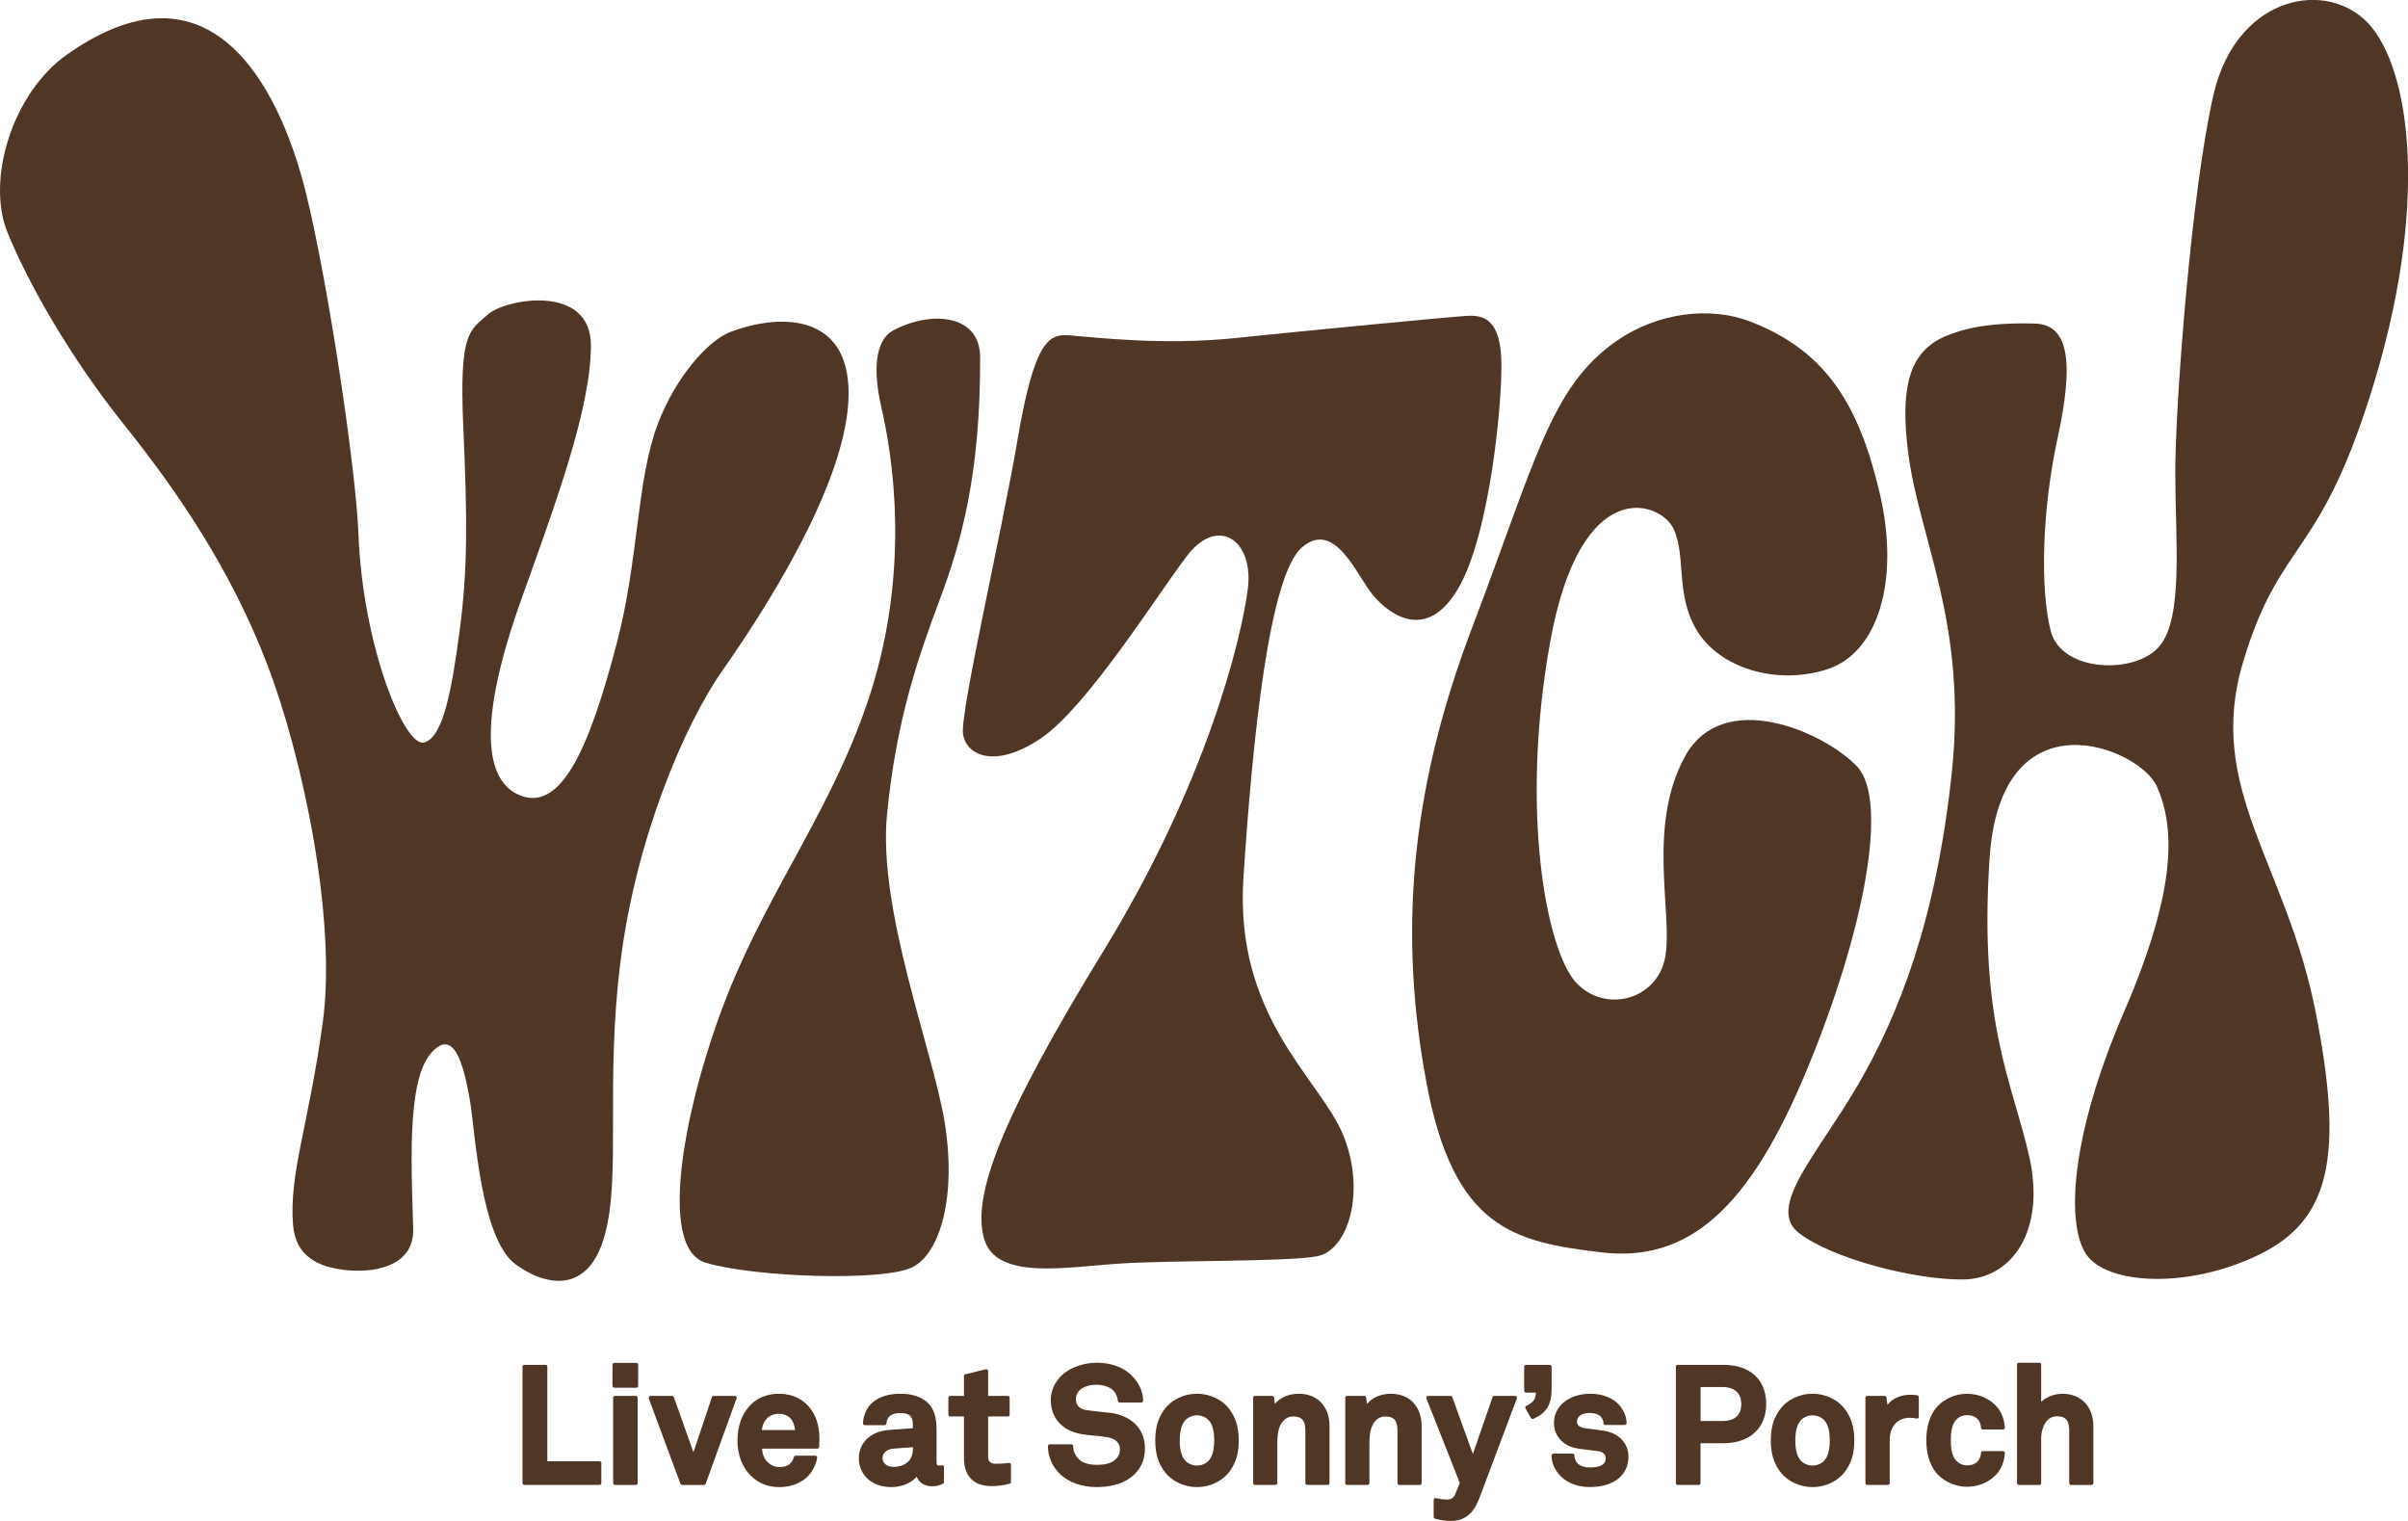 <?xml version="1.0" encoding="UTF-8"?>
<svg id="Layer_2" data-name="Layer 2" xmlns="http://www.w3.org/2000/svg" viewBox="0 0 876.68 553.68">
  <defs>
    <style>
      .cls-1 {
        fill: #4f3625;
      }
    </style>
  </defs>
  <g id="Layer_1-2" data-name="Layer 1">
    <g>
      <path class="cls-1" d="M218.27,531.96h-19.01v-34.43c0-.37-.3-.66-.66-.66h-7.71c-.37,0-.66.3-.66.66v42.39c0,.37.3.66.66.66h27.38c.37,0,.66-.3.66-.66v-7.29c0-.37-.3-.66-.66-.66Z"/>
      <rect class="cls-1" x="222.99" y="496.15" width="9.34" height="9.04" rx=".66" ry=".66"/>
      <rect class="cls-1" x="223.23" y="508.17" width="8.92" height="32.42" rx=".66" ry=".66"/>
      <path class="cls-1" d="M267.54,508.17h-7.71c-.29,0-.54.18-.63.45l-6.74,20.06-7.13-20.07c-.09-.27-.34-.44-.63-.44h-7.89c-.22,0-.42.11-.54.29-.12.18-.15.41-.08.61l11.54,31.09c.1.26.35.43.62.43h7.95c.28,0,.53-.18.62-.44l11.24-31.09c.07-.2.04-.43-.08-.61-.12-.18-.33-.28-.54-.28Z"/>
      <path class="cls-1" d="M283.56,507.39c-4.16,0-7.76,1.43-10.4,4.15-3.01,3.07-4.67,7.66-4.67,12.9s1.77,9.82,4.99,12.92c2.84,2.7,6.2,4.01,10.27,4.01,4.56,0,8.46-1.63,10.97-4.6,1.23-1.48,2.58-4.05,2.78-6.1.02-.19-.04-.37-.17-.51s-.3-.22-.49-.22h-7.17c-.3,0-.57.2-.64.49-.24.92-.68,1.68-1.32,2.33-.93.94-2.08,1.3-4.07,1.3-1.56,0-2.91-.57-4.14-1.73-1.22-1.17-1.97-2.99-2.06-4.96h20.14c.37,0,.66-.3.66-.66,0-.65.06-2.06.06-2.07.14-4.63-.72-8.09-2.8-11.21-2.58-3.89-6.81-6.04-11.91-6.04ZM283.5,514.7c1.79,0,3.26.55,4.24,1.58.98,1.08,1.55,2.53,1.7,4.32h-12.05c.13-1.54.57-2.66,1.44-3.78,1.01-1.35,2.72-2.13,4.67-2.13Z"/>
      <path class="cls-1" d="M342.84,533.42s-.41.1-.8.1c-.78,0-1.07-.11-1.07-1.31v-11.54c0-2.04-.11-4.41-.94-6.52-1.7-4.42-5.95-6.76-12.28-6.76-8.1,0-13.18,4.01-13.58,10.73-.01.18.05.36.18.5.13.13.3.21.48.21h7.24c.35,0,.64-.27.66-.62.2-3.14,2.84-3.8,5.02-3.8,3.83,0,4.6,1.62,4.6,4.24v1.29l-8.53.61c-6.77.48-11.14,4.56-11.14,10.41,0,5.01,3.73,10.41,11.91,10.41,4.14,0,7.37-1.75,9.15-3.78.75,1.9,2.58,3.48,5.56,3.48,1.89,0,2.64-.32,3.97-.89.25-.11.4-.35.4-.61v-5.5c0-.2-.09-.4-.26-.52s-.37-.17-.57-.12ZM325.06,534c-1.82,0-3.76-1.13-3.76-3.22s1.95-3.25,3.87-3.4l7.18-.54v.72c0,4.04-2.72,6.45-7.29,6.45Z"/>
      <path class="cls-1" d="M367.31,532.57c-2.09.25-3.33.29-4.76.29-2.04,0-2.8-.74-2.8-2.74v-14.46h7.17c.37,0,.66-.3.66-.66v-6.16c0-.37-.3-.66-.66-.66h-7.17v-9.08c0-.2-.09-.4-.26-.52-.16-.13-.37-.17-.57-.12l-7.47,1.85c-.3.07-.5.34-.5.64v7.23h-5.02c-.37,0-.66.3-.66.66v6.16c0,.37.3.66.66.66h5.02v15.12c0,6.6,3.57,10.23,10.05,10.23,2.17,0,4.32-.28,6.56-.86.29-.08.5-.34.5-.64v-6.28c0-.19-.08-.37-.22-.5-.14-.12-.33-.19-.52-.16Z"/>
      <path class="cls-1" d="M404.61,514.39c-1.15-.15-2.49-.29-3.84-.43-1.87-.2-3.8-.4-5.34-.64-1.71-.28-3.75-1.2-3.75-3.95,0-1.26.37-2.2,1.25-3.13,1.79-1.85,4.78-2.13,6.4-2.13,2.32,0,4.83.87,5.97,2.06.97,1.03,1.62,2.5,1.67,3.76.01.36.31.64.66.64h7.89c.18,0,.35-.07.47-.2s.19-.3.19-.48c-.06-3.46-1.62-6.74-4.52-9.5-2.92-2.74-7.4-4.3-12.29-4.3s-9.91,1.75-12.91,4.68c-2.55,2.55-3.9,5.61-3.9,8.84,0,6.67,4.23,11.34,11.31,12.49,1.35.23,2.92.38,4.44.52,1.7.16,3.45.33,4.94.61,2.04.37,4.48,1.43,4.48,4.37,0,1.87-.68,2.74-1.49,3.6-1.65,1.71-4.65,2.07-6.87,2.07-2.08,0-4.93-.36-6.64-2.08-1.28-1.28-2.02-3.01-2.02-4.73,0-.37-.3-.66-.66-.66h-7.89c-.37,0-.66.3-.66.66,0,3.86,1.74,7.73,4.64,10.36,3.2,2.93,7.86,4.54,13.12,4.54,4.16,0,9.95-.82,13.86-4.74,2.47-2.47,3.72-5.61,3.72-9.32,0-8.25-6.32-12.08-12.24-12.92Z"/>
      <path class="cls-1" d="M435.79,507.39c-5.33,0-9.39,2.63-11.4,5.09-2.66,3.34-3.79,6.9-3.79,11.89s1.13,8.55,3.8,11.9c2.01,2.46,6.06,5.09,11.4,5.09s9.38-2.63,11.4-5.09c0,0,0,0,0,0,2.66-3.34,3.79-6.9,3.79-11.89s-1.13-8.55-3.8-11.9c-2.01-2.46-6.06-5.09-11.4-5.09ZM431.55,517c1.04-1.11,2.63-1.76,4.24-1.76s3.19.66,4.24,1.76c1.39,1.53,2.03,3.88,2.03,7.38s-.65,5.85-2.03,7.38c-1.04,1.11-2.63,1.76-4.24,1.76s-3.2-.66-4.23-1.75c-1.39-1.53-2.04-3.88-2.04-7.39s.65-5.86,2.03-7.38Z"/>
      <path class="cls-1" d="M472.86,507.39c-3.59,0-6.73,1.35-8.72,3.67l-.31-2.32c-.04-.33-.33-.58-.66-.58h-6.28c-.37,0-.66.3-.66.66v31.09c0,.37.3.66.66.66h7.47c.37,0,.66-.3.66-.66v-13.07c0-2.55,0-5.45.96-7.64.73-1.62,2.14-3.55,4.78-3.55,3.22,0,4.48,1.46,4.48,5.2v19.07c0,.37.3.66.66.66h7.47c.37,0,.66-.3.66-.66v-20.75c0-7.16-4.39-11.79-11.19-11.79Z"/>
      <path class="cls-1" d="M506.4,507.39c-3.59,0-6.73,1.35-8.72,3.68l-.31-2.32c-.04-.33-.33-.58-.66-.58h-6.28c-.37,0-.66.3-.66.66v31.09c0,.37.3.66.66.66h7.47c.37,0,.66-.3.66-.66v-13.07c0-2.55,0-5.44.96-7.64.73-1.62,2.14-3.55,4.78-3.55,3.22,0,4.48,1.46,4.48,5.2v19.07c0,.37.3.66.66.66h7.47c.37,0,.66-.3.66-.66v-20.75c0-7.16-4.39-11.79-11.19-11.79Z"/>
      <path class="cls-1" d="M551.61,508.17h-7.59c-.28,0-.54.18-.63.45l-7.16,20.71-7.49-20.71c-.09-.26-.34-.44-.62-.44h-8.19c-.22,0-.43.11-.55.29-.12.18-.15.41-.07.62l12.16,30.78-1.69,4.11c-.55,1.31-1.49,1.92-2.97,1.92-1.28,0-1.84-.11-3.05-.34l-1.02-.19c-.19-.03-.39.02-.54.14-.15.13-.24.31-.24.51v6.22c0,.3.21.57.5.64,1.56.4,3.29.8,5.91.8,6.32,0,8.84-4.68,10.19-8.2,0,0,0,0,0,0l13.69-36.41c.08-.2.05-.43-.08-.61-.12-.18-.33-.29-.55-.29Z"/>
      <path class="cls-1" d="M564.89,497.53c0-.37-.3-.66-.66-.66h-8.67c-.37,0-.66.3-.66.66v8.79c0,.37.3.66.66.66h3.63c-.1,2.18-.78,3.53-3.5,4.84-.17.08-.29.22-.35.4-.05.18-.03.37.06.53l1.97,3.47c.12.21.35.34.58.34.09,0,.17-.02.26-.05,4.75-2,6.68-5.14,6.68-10.84v-8.13Z"/>
      <path class="cls-1" d="M583.82,520.85c-2.27-.36-3.29-.48-4.82-.67l-1.83-.23c-2.68-.38-3.02-1.51-3.02-2.45,0-1.17.74-2.17,1.99-2.68,1.01-.43,1.92-.43,2.97-.43,1.41,0,2.85.5,3.58,1.22.73.79,1.08,1.6,1.08,2.48,0,.37.3.66.66.66h7.11c.37,0,.66-.3.66-.66,0-2.36-1.07-4.86-2.93-6.85-2.24-2.42-6.06-3.86-10.23-3.86-3.94,0-7.45,1.16-9.88,3.27-2.25,1.96-3.4,4.49-3.4,7.5,0,4.32,3.14,8.01,7.64,8.96,1.74.38,3.62.59,5.43.8,1.1.12,2.18.25,3.22.4,1.62.25,2.55,1.21,2.55,2.63,0,2.71-3.09,3.28-5.67,3.28-1.97,0-3.22-.36-4.3-1.23-.83-.67-1.43-1.99-1.43-3.13,0-.37-.3-.66-.66-.66h-7c-.37,0-.66.3-.66.66,0,2.76,1.27,5.57,3.49,7.72,2.59,2.47,6.22,3.77,10.5,3.77,4.8,0,8.64-1.31,11.11-3.78,1.91-1.91,2.88-4.37,2.88-7.29,0-4.94-3.47-8.56-9.05-9.45Z"/>
      <path class="cls-1" d="M627.42,496.87h-16.62c-.37,0-.66.3-.66.66v42.39c0,.37.3.66.66.66h7.65c.37,0,.66-.3.66-.66v-14.52h8.3c9.63,0,15.61-5.48,15.61-14.3s-5.84-14.24-15.61-14.24ZM619.12,504.95h8.01c4.39,0,6.81,2.21,6.81,6.21s-2.36,6.15-6.81,6.15h-8.01v-12.36Z"/>
      <path class="cls-1" d="M659.89,507.39c-5.33,0-9.39,2.63-11.4,5.09-2.66,3.34-3.79,6.9-3.79,11.89s1.13,8.55,3.8,11.9c2.01,2.46,6.06,5.09,11.4,5.09s9.38-2.63,11.4-5.09c0,0,0,0,0,0,2.66-3.34,3.79-6.9,3.79-11.89s-1.13-8.55-3.8-11.9c-2.01-2.46-6.06-5.09-11.4-5.09ZM655.65,517c1.04-1.11,2.63-1.76,4.24-1.76s3.19.66,4.24,1.76c1.39,1.53,2.03,3.88,2.03,7.38s-.65,5.85-2.03,7.38c-1.04,1.11-2.63,1.76-4.24,1.76s-3.2-.66-4.23-1.75c-1.39-1.53-2.04-3.88-2.04-7.39s.65-5.86,2.03-7.38Z"/>
      <path class="cls-1" d="M698.02,507.94c-.81-.12-1.63-.19-2.43-.19-3.66,0-6.67,1.35-8.41,3.7l-.38-2.71c-.05-.33-.33-.57-.66-.57h-6.34c-.37,0-.66.3-.66.66v31.09c0,.37.3.66.66.66h7.53c.37,0,.66-.3.66-.66v-15.66c0-5.01,2.82-8.13,7.35-8.13.72,0,1.56.1,2.43.28.2.04.4,0,.56-.13s.25-.32.25-.52v-7.17c0-.33-.24-.61-.56-.66Z"/>
      <path class="cls-1" d="M716.21,515.18c1.87,0,3.37.72,4.22,2.02.48.79.75,1.65.8,2.56.02.35.31.63.66.63h7.35c.18,0,.36-.07.48-.21.12-.13.19-.31.18-.49-.13-2.62-1.05-5.22-2.54-7.14-2.58-3.23-6.75-5.15-11.16-5.15-5.26,0-9.3,2.66-11.34,5.15-2.36,2.96-3.55,6.92-3.55,11.77s1.2,8.81,3.56,11.78c2.03,2.49,6.08,5.15,11.34,5.15,4.41,0,8.58-1.93,11.16-5.15,0,0,0,0,0,0,1.48-1.91,2.4-4.51,2.53-7.13,0-.18-.06-.36-.18-.49-.13-.13-.3-.21-.48-.21h-7.35c-.35,0-.64.28-.66.63-.05.91-.32,1.77-.79,2.54-.85,1.31-2.35,2.03-4.23,2.03-1.98,0-3.3-.96-4.05-1.75-1.69-1.86-1.92-4.78-1.92-7.39s.23-5.58,1.91-7.44c.74-.78,2.04-1.71,4.06-1.71Z"/>
      <path class="cls-1" d="M750.95,507.39c-2.98,0-5.87,1.12-7.82,2.95v-13.58c0-.37-.3-.66-.66-.66h-7.47c-.37,0-.66.3-.66.66v43.17c0,.37.3.66.66.66h7.47c.37,0,.66-.3.66-.66v-16.38c0-3.19,1.53-7.95,5.73-7.95,3.18,0,4.48,1.49,4.48,5.14v19.19c0,.37.3.66.66.66h7.47c.37,0,.66-.3.66-.66v-20.75c0-7.05-4.5-11.79-11.19-11.79Z"/>
    </g>
    <g>
      <path class="cls-1" d="M24.32,19.92C4.37,34.01-4.99,65.52,2.66,84.45c7.65,18.93,23.19,46.01,42.52,70.16,19.33,24.15,38.67,52.38,51.91,86.75,13.24,34.38,25.55,93.5,20.42,130.85-5.13,37.35-12.28,54.94-10.84,73.54.91,11.83,9.38,15.43,18.72,16.56,9.34,1.14,25.41-.49,25.04-14.96-.55-21-2.51-53.08,6.21-63.61,8.72-10.53,12.27,4.63,14.35,16.29,2.08,11.66,3.79,50.81,16.82,60.32,10.47,7.64,26.29,11.29,32.34-10.61,6.05-21.9.11-55.42,5.8-100.07,5.69-44.65,23.19-85.78,37.13-105.66,13.94-19.88,43.83-65.48,45.77-97.57,1.94-32.09-23.83-32.88-43.06-25.53-8.03,3.07-19.91,16.46-26.34,33.53-7.79,20.69-6.81,48.94-14.91,79.78-9.51,36.2-19.68,61.59-35.21,55.34-12.46-5.02-16.03-25.23.54-71.56,12.81-35.81,25.05-68.92,25.27-91.96.22-23.04-31.27-17.3-37.66-11.45-6.4,5.85-10.38,5.87-8.81,40.86,1.57,35,1.53,52.4-1.31,73.99-2.85,21.59-6,39.11-12.99,40.88-6.99,1.77-22.28-34.64-23.88-76.05-.92-23.93-11.09-91.55-19.07-123.9-7.98-32.35-31.5-89.74-87.09-50.47Z"/>
      <path class="cls-1" d="M325.08,120.35c-4.93,2.66-8.13,10.92-4.19,28.02,3.95,17.1,10.69,57.91-3.94,103.85-12.84,40.32-36.33,70.51-51.76,109.06-15.43,38.55-26.53,93.04-8.23,98.42,18.3,5.38,64.58,6.79,75.07,1.7,10.48-5.09,16.25-26.5,11.88-52.93s-24.37-77.31-20.98-111.94c3.39-34.62,11.48-57.6,19.19-78.23,7.71-20.64,14.86-45.22,14.72-88.39-.14-15.8-18.31-16.82-31.76-9.56Z"/>
      <path class="cls-1" d="M389.03,122.08c-7.15-.53-12.44,1.99-18.54,37.79-6.11,35.8-21.06,99.63-19.87,107.4,1.19,7.77,11.71,12.8,28.4,1.46,16.69-11.33,41.83-51.47,53.06-66.29,11.23-14.82,24.48-5.91,22.21,11.98-2.27,17.9-14.94,70.44-52.46,131.62-37.52,61.18-47.93,89.22-43.6,104.76,4.33,15.54,29.98,10.4,49.81,9.17,19.83-1.23,59.11-.58,71.16-2.57s18.2-24.56,9.58-44.76c-8.62-20.2-39.42-42.65-36.08-93.22,3.33-50.57,9.36-110.09,21.39-120.24,12.02-10.15,19.87,10.44,25.73,17.42,5.86,6.98,19.5,17.44,31.1-2.44,11.6-19.87,16.11-68.5,15.67-82.89-.44-14.39-5.89-16.7-12.5-16.29s-57.15,5.24-83.98,8.05c-26.83,2.81-50.95-.22-61.06-.97Z"/>
      <path class="cls-1" d="M588.48,124.15c-24.06,16.8-29.41,43.65-52.55,104.4-23.14,60.75-26.47,112.87-16.57,165.73,9.9,52.86,31.69,57.84,63.59,61.63,31.9,3.78,54.01-16.12,74.84-66.36,20.84-50.24,30.01-98.1,18.31-110.51-11.71-12.41-48.71-29.01-62.63-3.68-13.92,25.32-4.48,56.8-7.15,72.75-2.67,15.95-22.1,21.07-32.64,9.44-10.54-11.63-20.43-61.77-9.35-123.64,11.08-61.87,40.28-51.47,44.98-41.37,4.7,10.1.47,24.11,8.68,37.31,8.21,13.2,28.46,19.74,47.1,13.85,18.65-5.89,26.73-32.37,19.24-64.23-7.49-31.87-19.35-51.78-47.26-62.46-14.15-5.42-33.32-3.5-48.59,7.16Z"/>
      <path class="cls-1" d="M713.21,120.63c-14.11,4.2-22.52,12.52-18.52,44.01,3.99,31.49,21.59,62.16,15.94,116.23-5.66,54.08-19.4,88.56-34.09,113.88-14.7,25.33-33.69,44.83-21.6,54.13,12.09,9.29,41.67,16.98,59.56,16.92s30.28-17.6,24.36-44.42c-5.92-26.82-18.58-48.37-14.5-109.06,4.08-60.68,54.7-40.24,60.97-25.87,6.27,14.37,7.66,36.35-12.03,81.92-19.69,45.57-21.14,77.46-13.71,88.33,7.42,10.87,36.6,12.71,62.62.18,26.02-12.53,31.39-35.49,20.71-89.13-10.68-53.63-40.08-80.97-26.23-126.91,13.85-45.94,28.27-36.26,48.28-103.61,20-67.35,11.68-115.93-4.32-130.27-15.99-14.34-46.69-7.24-54.75,27.4-8.05,34.64-14.02,113.22-13.94,138.11.08,24.89,2.89,52.1-5.63,62.63-8.52,10.53-35.75,9.84-39.69-5.32-3.94-15.15-3.25-43.94,2.49-70.4,5.75-26.46,4.53-41.24-8.3-41.59-12.84-.35-21,.85-27.6,2.81Z"/>
    </g>
  </g>
</svg>